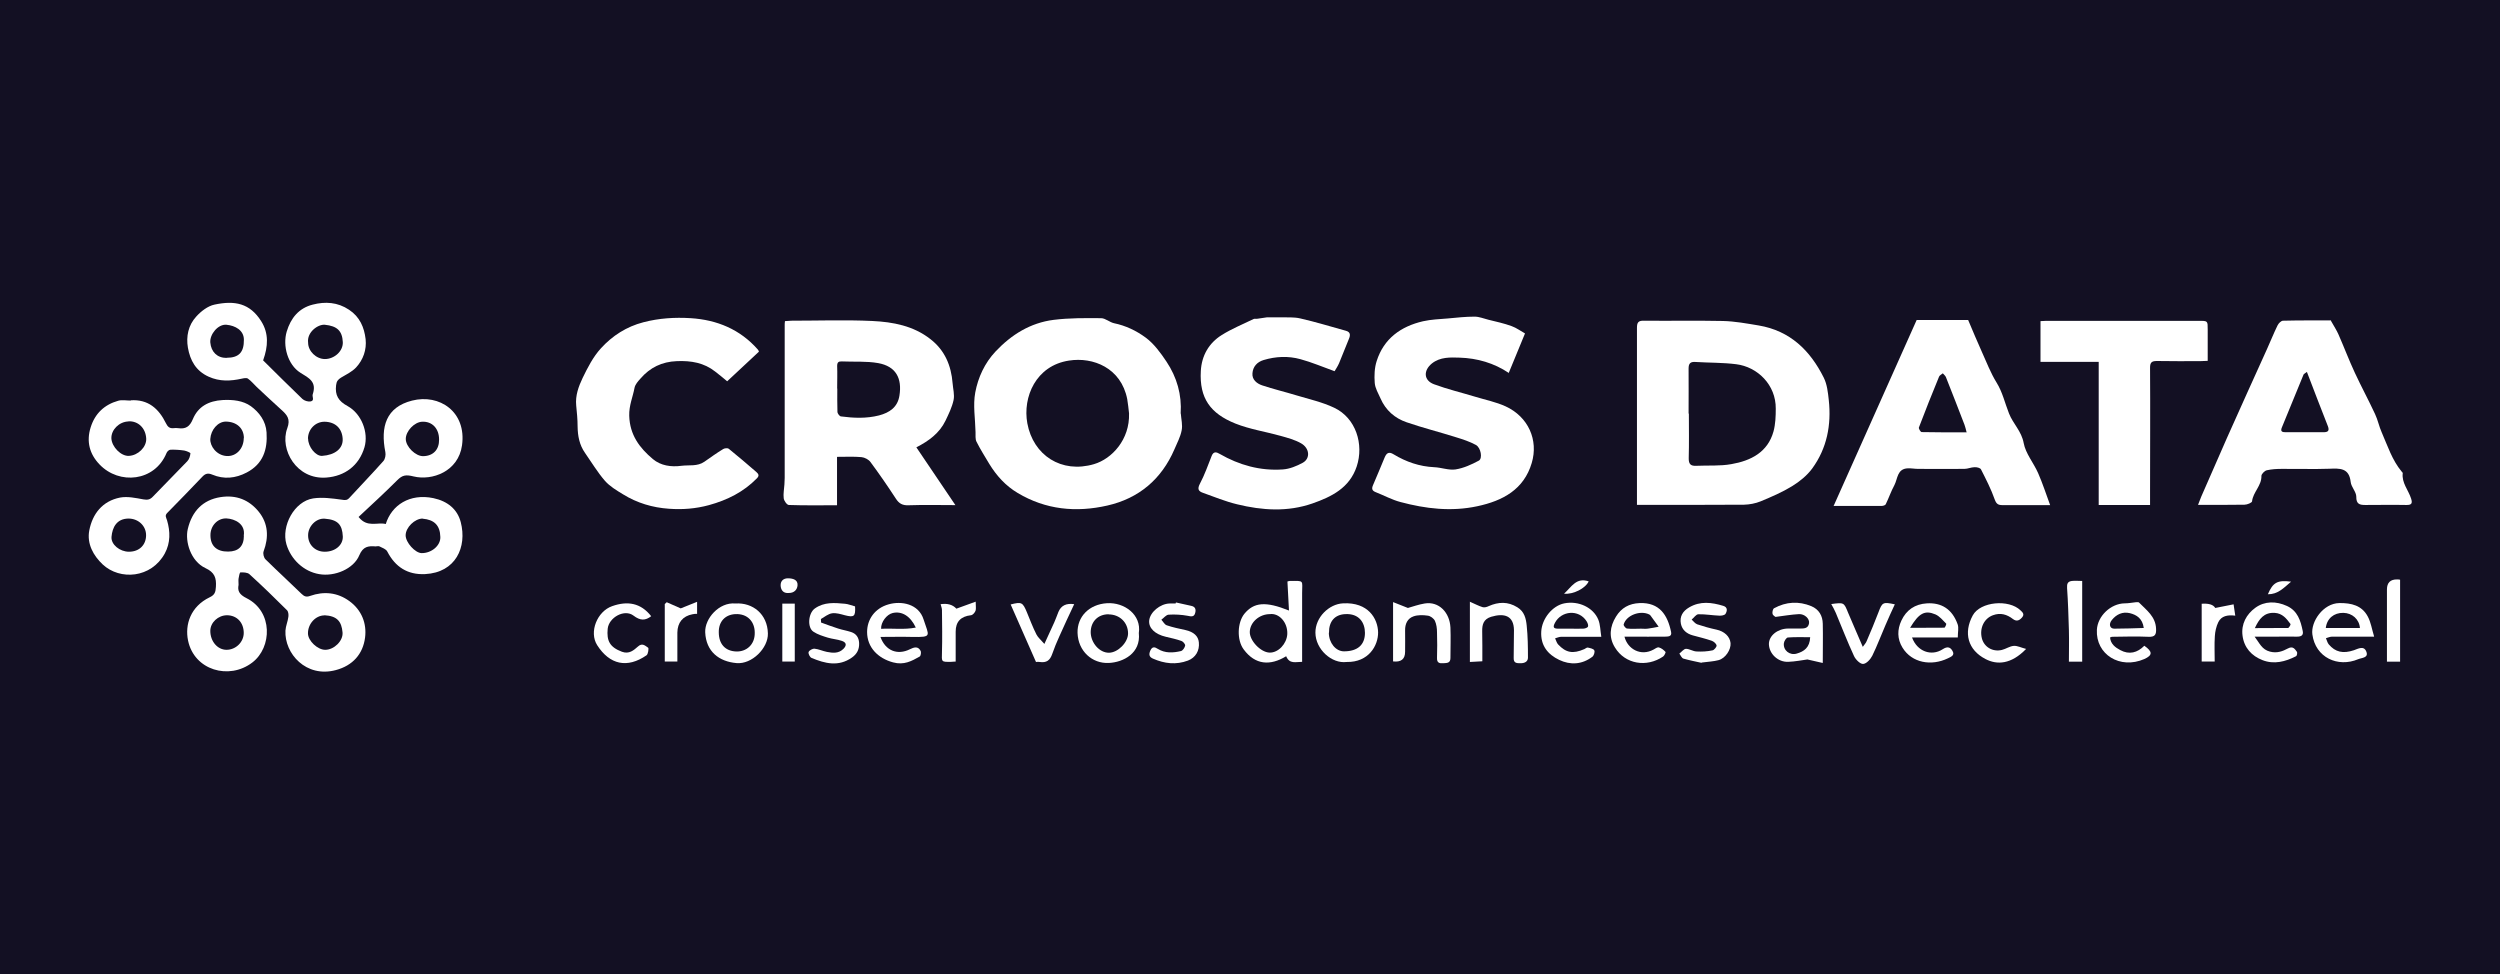 <svg xmlns="http://www.w3.org/2000/svg" id="Calque_2" data-name="Calque 2" viewBox="0 0 178.67 69.64"><defs><style> .cls-1 { fill: #fff; } .cls-2 { fill: #131023; } </style></defs><g id="Calque_2-2" data-name="Calque 2"><rect class="cls-2" width="178.67" height="69.64"></rect><g><path class="cls-1" d="m116.99,36.08c0-.22,0-.4,0-.59,0-4.02,0-8.04,0-12.06,0-.39.1-.52.5-.51,1.88.02,3.76-.02,5.64.02.86.02,1.71.18,2.56.32,2.25.38,3.68,1.79,4.65,3.73.24.48.3,1.06.36,1.61.19,1.77-.13,3.44-1.19,4.89-.37.5-.9.93-1.44,1.26-.7.43-1.47.76-2.24,1.08-.37.15-.79.23-1.19.24-2.52.02-5.03.01-7.64.01Zm3.71-6.52s0,0,0,0c0,1.06.02,2.12-.01,3.18-.01.44.15.57.54.55.84-.04,1.69.03,2.51-.12,1.39-.24,2.6-.85,3.01-2.34.14-.52.16-1.08.16-1.62.02-1.7-1.3-2.99-2.83-3.18-.95-.12-1.93-.1-2.89-.16-.38-.03-.51.1-.51.47.01,1.07,0,2.15,0,3.22Z"></path><path class="cls-1" d="m84.39,29.56c.03.4.14.82.06,1.2-.09.47-.33.91-.52,1.36-.92,2.13-2.54,3.5-4.79,4.01-2.23.51-4.41.3-6.41-.9-.86-.51-1.51-1.23-2.03-2.08-.31-.52-.64-1.04-.91-1.58-.1-.19-.06-.46-.07-.69-.02-.95-.19-1.92-.02-2.83.2-1.07.67-2.1,1.45-2.93,1.13-1.2,2.49-2.05,4.15-2.26,1.12-.14,2.26-.13,3.39-.12.31,0,.61.29.93.36.83.17,1.6.54,2.25,1.02.6.44,1.08,1.1,1.5,1.73.74,1.11,1.1,2.36,1.01,3.71Zm-3.7-.02c-.04-.34-.07-.68-.13-1.02-.44-2.23-2.44-3.02-4.16-2.75-2.37.36-3.32,2.61-2.98,4.48.42,2.29,2.44,3.61,4.77,2.92,1.28-.38,2.56-1.76,2.5-3.62Z"></path><path class="cls-1" d="m59.81,36.11c-1.2,0-2.31.02-3.43-.02-.14,0-.35-.3-.37-.48-.04-.32.03-.65.05-.98.01-.16.02-.31.02-.47,0-3.64,0-7.28,0-10.92,0-.08,0-.16.02-.29.16,0,.31-.03.46-.03,1.93,0,3.86-.07,5.78.02,1.47.07,2.94.34,4.16,1.3,1.03.8,1.48,1.89,1.58,3.15.03.4.15.82.07,1.2-.11.51-.35,1-.58,1.48-.43.89-1.2,1.45-2.08,1.9.94,1.4,1.88,2.78,2.79,4.13-1.1,0-2.22-.03-3.34.01-.44.02-.69-.12-.92-.48-.58-.89-1.18-1.76-1.81-2.61-.13-.18-.42-.33-.64-.35-.55-.05-1.11-.02-1.75-.02v3.45Zm.03-8.34c0,.55-.01,1.11.01,1.66,0,.12.15.32.25.33.91.12,1.81.16,2.72-.07.76-.2,1.33-.59,1.46-1.41.2-1.25-.25-2.1-1.52-2.33-.85-.15-1.73-.08-2.6-.12-.24-.01-.33.07-.33.33.02.54,0,1.07,0,1.61Z"></path><path class="cls-1" d="m166.59,22.93c.23.41.41.68.54.98.4.91.75,1.84,1.17,2.74.46.99.98,1.95,1.44,2.94.2.42.29.9.48,1.32.42.96.74,1.97,1.42,2.79.03.03.08.08.08.11-.09.7.41,1.22.6,1.83.11.35.02.46-.36.45-.97-.02-1.94,0-2.92,0-.39,0-.65-.06-.64-.59,0-.35-.36-.69-.4-1.05-.11-1.02-.78-.98-1.53-.95-1.13.04-2.26,0-3.39.01-.36,0-.73.02-1.08.1-.16.04-.38.27-.38.4.02.7-.6,1.16-.67,1.82-.01.1-.35.24-.54.24-1.08.02-2.16.01-3.32.01.08-.21.15-.4.23-.59.61-1.4,1.22-2.8,1.84-4.2.95-2.13,1.91-4.25,2.87-6.37.25-.55.47-1.11.74-1.66.07-.15.26-.34.39-.34,1.18-.03,2.35-.02,3.44-.02Zm-1.72,3.65c-.15.12-.22.14-.24.19-.52,1.26-1.03,2.52-1.55,3.78-.14.33.08.34.31.34.89,0,1.78,0,2.67,0,.3,0,.44-.09.31-.43-.5-1.26-.98-2.53-1.5-3.88Z"></path><path class="cls-1" d="m131.04,36.17c2.04-4.56,4-8.96,5.94-13.3h3.68c.34.8.65,1.55.99,2.3.33.73.62,1.49,1.04,2.17.43.69.6,1.48.89,2.21.29.74.9,1.27,1.05,2.12.14.75.71,1.41,1.03,2.14.32.73.57,1.5.86,2.29-.29,0-.53,0-.77,0-.88,0-1.75,0-2.63,0-.3,0-.44-.07-.56-.4-.26-.74-.62-1.44-.98-2.15-.05-.11-.3-.17-.46-.16-.24,0-.49.12-.73.12-1.1.01-2.2,0-3.3,0-.25,0-.49-.05-.74-.04-.77.03-.72.74-.96,1.2-.24.44-.4.92-.62,1.37-.04.08-.21.12-.32.12-1.09,0-2.18,0-3.43,0Zm9.51-5.27c-.06-.22-.09-.39-.15-.54-.44-1.14-.88-2.28-1.33-3.41-.04-.1-.15-.18-.22-.27-.09.08-.23.14-.27.24-.49,1.2-.98,2.41-1.44,3.63-.03.08.12.33.2.33,1.05.02,2.1.02,3.22.02Z"></path><path class="cls-1" d="m107.84,26.66c-1.07-.72-2.27-1.06-3.52-1.1-.66-.02-1.39-.06-1.99.42-.61.5-.59,1.2.15,1.48.97.36,1.98.6,2.97.9.72.22,1.47.37,2.15.68,1.63.75,2.36,2.41,1.87,4.05-.56,1.89-2.06,2.7-3.89,3.09-1.87.4-3.69.18-5.49-.3-.61-.16-1.19-.48-1.78-.71-.25-.1-.29-.24-.19-.48.29-.66.56-1.34.84-2,.13-.3.29-.44.64-.22.89.54,1.85.87,2.9.92.51.02,1.04.23,1.52.16.58-.09,1.15-.35,1.67-.63.28-.15.15-.92-.21-1.12-.44-.24-.93-.4-1.42-.55-1.17-.37-2.37-.67-3.53-1.07-.85-.29-1.5-.86-1.87-1.71-.16-.36-.38-.72-.41-1.1-.04-.52-.02-1.08.14-1.57.51-1.6,1.72-2.47,3.31-2.84.58-.13,1.18-.15,1.77-.2.64-.06,1.28-.13,1.92-.13.33,0,.65.14.98.22.56.14,1.13.26,1.67.46.34.12.64.35.95.52-.39.95-.77,1.87-1.17,2.84Z"></path><path class="cls-1" d="m90.54,22.68c.22,0,.58,0,.95,0,.49.01.99-.03,1.45.08,1.09.25,2.17.58,3.25.88.33.09.33.31.21.59-.24.57-.46,1.16-.7,1.73-.1.23-.24.43-.32.57-.86-.31-1.63-.64-2.44-.86-.87-.24-1.76-.2-2.63.06-.47.14-.77.48-.8.95-.04.45.31.73.69.86.81.27,1.65.47,2.47.72.9.27,1.84.48,2.68.88,1.55.73,2.14,2.61,1.61,4.2-.51,1.53-1.79,2.16-3.16,2.64-1.78.62-3.59.5-5.39.06-.83-.2-1.63-.53-2.44-.82-.32-.11-.41-.27-.22-.64.34-.64.58-1.33.85-2.01.13-.32.34-.27.57-.13,1.39.8,2.89,1.22,4.5,1.11.49-.03,1-.24,1.44-.48.55-.31.49-1.04-.13-1.39-.44-.25-.96-.39-1.46-.53-1.07-.3-2.2-.47-3.23-.88-1.79-.72-2.58-1.81-2.47-3.76.06-1.09.57-1.99,1.5-2.57.72-.45,1.51-.77,2.27-1.14.07-.04.18,0,.27-.02.18-.02.37-.05.68-.1Z"></path><path class="cls-1" d="m54.21,25.16c-.73.68-1.46,1.36-2.24,2.09-.25-.21-.55-.46-.85-.69-.81-.64-1.73-.79-2.74-.75-1.08.04-1.93.46-2.61,1.25-.17.19-.37.41-.42.65-.12.66-.4,1.26-.38,2,.04,1.38.74,2.3,1.69,3.1.56.47,1.3.58,2.04.48.55-.07,1.14.06,1.64-.29.44-.31.89-.63,1.35-.91.1-.06.31-.08.39-.02.67.54,1.32,1.1,1.97,1.66.17.15.23.27.04.46-.95.97-2.11,1.55-3.42,1.91-.95.26-1.9.33-2.86.26-1.17-.08-2.28-.41-3.28-1.03-.46-.28-.95-.57-1.3-.97-.53-.61-.95-1.32-1.42-1.99-.4-.57-.52-1.21-.53-1.89,0-.5-.05-1-.1-1.5-.07-.71.17-1.36.46-1.97.36-.74.75-1.51,1.31-2.12.81-.89,1.83-1.55,3.04-1.86,1.11-.29,2.24-.36,3.37-.29,1.89.12,3.53.8,4.8,2.24.03.03.05.08.07.12,0,.01,0,.03,0,.05Z"></path><path class="cls-1" d="m153.66,36.09c-.22,0-.37,0-.53,0-1.03,0-2.06,0-3.14,0v-10.23h-4.16v-2.91c.15,0,.29-.02.43-.02,3.63,0,7.26,0,10.89,0,.64,0,.63,0,.63.62,0,.73,0,1.45,0,2.24-.2,0-.36.02-.53.02-1.03,0-2.07.01-3.1-.01-.37,0-.49.1-.49.48.02,2.97,0,5.94,0,8.92,0,.27,0,.54,0,.89Z"></path><path class="cls-1" d="m18.8,25.75c.93.92,1.86,1.85,2.81,2.76.14.13.4.21.58.18.32-.05.1-.35.16-.51.3-.89-.26-1.16-.88-1.54-.91-.57-1.28-1.93-.98-2.94.29-.97.87-1.68,1.86-1.93.89-.23,1.78-.18,2.6.37.77.51,1.08,1.26,1.18,2.1.08.75-.17,1.47-.68,2.02-.29.31-.71.51-1.08.73-.21.13-.32.26-.35.54-.09.72.17,1.14.82,1.49,1.01.56,1.51,1.9,1.21,2.94-.39,1.33-1.42,2.07-2.72,2.17-2.14.17-3.36-2.01-2.8-3.52.25-.67-.02-.96-.43-1.33-.59-.53-1.17-1.08-1.75-1.62-.21-.2-.39-.43-.63-.6-.1-.07-.29-.03-.43,0-.81.18-1.59.22-2.38-.14-.91-.41-1.32-1.16-1.48-2.07-.14-.81.03-1.61.59-2.22.34-.38.83-.76,1.31-.86,1.45-.31,2.53-.1,3.34,1.19.55.87.49,1.8.14,2.78Zm3.22-1.26c0,.61.58,1.17,1.2,1.17.68,0,1.31-.57,1.28-1.21-.04-.81-.41-1.15-1.28-1.24-.48-.05-1.3.52-1.2,1.28Zm0,6.86c0,.59.55,1.26,1,1.23.93-.06,1.51-.53,1.47-1.22-.04-.73-.51-1.21-1.3-1.22-.66,0-1.18.55-1.18,1.21Zm-5.83-5.78c.88,0,1.25-.39,1.24-1.29,0-.68-.62-1.01-1.24-1.07-.61-.06-1.21.69-1.16,1.27.06.66.48,1.1,1.16,1.1Z"></path><path class="cls-1" d="m9.33,28.61c1.26-.09,2.02.6,2.53,1.64.12.24.25.38.54.35.11-.01.23-.02.33,0,.54.08.83-.11,1.05-.64.38-.91,1.13-1.31,2.13-1.37.73-.04,1.46.04,2.02.44.59.43,1.07,1.06,1.12,1.87.08,1.23-.25,2.26-1.42,2.87-.8.42-1.63.5-2.46.15-.29-.12-.48-.09-.7.14-.83.87-1.66,1.73-2.51,2.59-.2.2-.09.32-.02.54.23.79.25,1.6-.16,2.36-.97,1.78-3.21,1.94-4.44.79-.67-.63-1.14-1.48-.96-2.43.23-1.19.94-2.1,2.2-2.35.53-.1,1.12.03,1.67.13.29.05.47.02.67-.19.81-.85,1.65-1.68,2.46-2.53.14-.14.21-.37.23-.57,0-.05-.28-.17-.44-.2-.33-.05-.66-.07-.99-.06-.1,0-.24.13-.28.24-.84,2.04-3.38,2.29-4.79.81-.71-.74-.95-1.64-.63-2.65.31-.99.98-1.62,1.97-1.9.28-.08.6-.01.9-.01Zm-.15,1.51c-.67.02-1.24.6-1.22,1.21.03.61.69,1.28,1.25,1.25.66-.03,1.26-.63,1.24-1.22-.03-.75-.56-1.28-1.27-1.25Zm8.25,1.19c0-.7-.51-1.17-1.29-1.18-.57,0-1.07.59-1.11,1.24-.03.51.44,1.17,1.16,1.22.69.05,1.23-.53,1.23-1.28Zm-8.21,8.12c.73,0,1.22-.48,1.22-1.18,0-.66-.54-1.18-1.24-1.19-.87,0-1.17.64-1.23,1.3-.05.56.6,1.07,1.24,1.07Z"></path><path class="cls-1" d="m25.64,36.96c.61.77,1.33.34,1.93.49.42-1.35,1.71-2.2,3.4-1.85,1.03.22,1.72.8,1.96,1.72.46,1.78-.36,3.6-2.55,3.71-1.25.06-2.13-.51-2.7-1.61-.09-.18-.36-.27-.56-.37-.07-.04-.19,0-.28,0-.52-.04-.89,0-1.16.63-.4.98-1.77,1.55-2.88,1.35-1.1-.19-2.01-1.05-2.33-2.13-.38-1.31.56-3.07,1.91-3.28.66-.1,1.36,0,2.03.09.25.04.39.06.56-.13.81-.88,1.64-1.74,2.43-2.63.13-.15.18-.44.14-.64-.36-1.81.05-3.21,1.91-3.68,1.95-.5,3.9.8,3.57,3.19-.26,1.89-2.15,2.55-3.46,2.23-.56-.14-.8-.1-1.17.27-.9.9-1.83,1.75-2.77,2.63Zm-2.42,2.47c.73,0,1.3-.47,1.28-1.09-.04-.84-.35-1.2-1.29-1.27-.63-.05-1.2.56-1.19,1.2,0,.67.52,1.17,1.2,1.16Zm6.99-2.37c-.57,0-1.22.64-1.22,1.2,0,.51.68,1.26,1.14,1.27.7.01,1.36-.53,1.34-1.15-.02-.85-.45-1.24-1.26-1.31Zm1.17-5.65c0-.79-.5-1.31-1.22-1.27-.55.03-1.16.67-1.16,1.23,0,.56.71,1.25,1.26,1.23.71-.02,1.13-.47,1.12-1.19Z"></path><path class="cls-1" d="m17.05,41.8c-.08.41.03.68.57.95,1.9.95,1.83,3.52.41,4.6-1.66,1.27-4.15.55-4.59-1.57-.24-1.15.19-2.44,1.54-3.09.37-.17.43-.38.45-.75.04-.63-.08-1.03-.75-1.34-1.05-.49-1.47-1.9-1.26-2.79.3-1.27,1.07-2.08,2.33-2.28,1.13-.18,2.05.19,2.74,1.04.68.84.73,1.82.35,2.83-.06.16.01.46.14.58.84.83,1.72,1.63,2.57,2.46.19.18.33.25.61.15.99-.35,1.96-.25,2.81.37.88.64,1.25,1.6,1.12,2.61-.15,1.17-.88,2-2.09,2.32-2.12.57-3.68-1.18-3.6-2.82.02-.33.17-.66.21-.99.02-.16,0-.38-.11-.48-.87-.87-1.76-1.73-2.67-2.56-.14-.13-.43-.14-.65-.13-.05,0-.11.29-.13.44-.02.12,0,.25,0,.46Zm6.14,2.18c-.64,0-1.19.61-1.18,1.29,0,.53.7,1.18,1.24,1.17.62,0,1.29-.64,1.23-1.25-.07-.77-.38-1.17-1.3-1.22Zm-5.77-5.69c.14-.84-.63-1.21-1.24-1.24-.63-.02-1.15.53-1.14,1.21,0,.75.45,1.17,1.26,1.16.75,0,1.13-.39,1.13-1.13Zm0,6.95c0-.74-.48-1.26-1.19-1.27-.64,0-1.2.52-1.2,1.12,0,.74.51,1.35,1.16,1.35.66,0,1.23-.55,1.23-1.21Z"></path><path class="cls-1" d="m92.12,43.62c-.04-.72-.08-1.39-.11-2.06.07-.02.11-.04.16-.04,1.07-.01.89-.07.89.87,0,1.47,0,2.94,0,4.41,0,.15,0,.31,0,.5-.45,0-.9.18-1.14-.4-1.15.7-2.21.62-3.03-.48-.52-.69-.45-1.94.04-2.55.68-.83,1.52-.91,3.18-.24Zm-1.36.27c-.75,0-1.41.57-1.44,1.25-.03.63.77,1.48,1.41,1.5.63.02,1.23-.63,1.27-1.32.04-.85-.6-1.52-1.24-1.43Z"></path><path class="cls-1" d="m130.26,47.38c-.38-.09-.68-.16-1.09-.25-.36.05-.87.15-1.37.17-.73.03-1.36-.57-1.38-1.26-.01-.6.61-1.11,1.37-1.12.27,0,.54,0,.81,0,.3,0,.63.02.69-.38.05-.32-.32-.67-.72-.65-.54.03-1.07.12-1.68.2-.02-.02-.18-.1-.21-.22-.03-.12.02-.35.11-.4.86-.47,1.76-.52,2.66-.15.55.23.81.69.82,1.26.02.88,0,1.76,0,2.78Zm-.89-1.84c-.54,0-1.07-.02-1.59.02-.11,0-.27.25-.29.41-.06.51.42.89.92.74.52-.15.93-.43.96-1.17Z"></path><path class="cls-1" d="m62.92,45.51c.35.99,1.21,1.34,2.11.89.3-.15.58-.23.76.11.06.1.02.36-.06.41-.58.33-1.13.63-1.9.42-1.08-.29-1.86-1.07-1.86-2.17,0-.89.54-1.7,1.54-1.98.91-.26,2.15-.04,2.5,1.09.37,1.17.65,1.27-.82,1.24-.74-.02-1.49,0-2.28,0Zm2.53-.66c-.39-.83-1-1.19-1.65-1.04-.43.1-.85.65-.83,1.13.81-.05,1.64.08,2.48-.09Z"></path><path class="cls-1" d="m105.04,43c.35.15.62.3.91.39.13.04.3,0,.44-.07.7-.31,1.37-.34,2.05.08.51.31.62.81.67,1.31.08.76.09,1.53.09,2.29,0,.28-.23.4-.52.4-.28,0-.51,0-.5-.37.01-.66.02-1.33.02-1.99-.01-1.04-.69-1.24-1.63-.96-.55.17-.65.56-.64,1.04,0,.35,0,.7.01,1.04,0,.34,0,.68,0,1.1-.25.01-.55.03-.89.05v-4.32Z"></path><path class="cls-1" d="m114.44,45.51c-1.02,0-1.94,0-2.86,0-.15,0-.29.07-.44.11.07.14.11.32.21.43.56.6,1.06.7,1.88.34.09-.04.18-.13.25-.11.17.04.4.08.46.2.06.11-.03.38-.14.46-.74.56-1.58.6-2.37.22-.82-.39-1.34-1.04-1.28-2.03.05-.91.79-1.84,1.65-2.01,1.01-.2,2.07.29,2.43,1.17.14.35.14.76.21,1.21Zm-2.21-.58c.3,0,.6.01.9,0,.13,0,.32-.06.36-.15.04-.09-.03-.27-.1-.38-.56-.88-1.81-.75-2.26.11-.18.34-.08.42.24.42.29,0,.57,0,.86,0Z"></path><path class="cls-1" d="m139.93,45.56h-3.28c.36.99,1.37,1.37,2.19.84.32-.21.54-.17.7.12.19.32-.11.42-.33.53-1.18.57-2.57.33-3.24-.76-.39-.63-.38-1.3-.08-1.94.35-.75.96-1.18,1.83-1.23,1.02-.06,1.8.4,2.19,1.5.09.25.01.55.01.94Zm-3.41-.69c.86,0,1.65,0,2.44-.01.05,0,.16-.26.13-.29-.24-.24-.47-.53-.77-.66-.76-.32-1.18-.09-1.81.96Z"></path><path class="cls-1" d="m116.1,45.51c.22.87,1.16,1.42,2.08.91.12-.07.27-.18.38-.15.18.05.34.18.47.32.03.03-.08.27-.17.33-1.18.8-2.71.55-3.44-.64-.46-.73-.37-1.5.07-2.21.38-.62.93-.94,1.7-.97,1.4-.05,1.99.84,2.24,2.07.07.34-.23.32-.44.33-.81.01-1.62,0-2.44,0-.14,0-.28,0-.46,0Zm1.17-.58c.16,0,.32.02.48,0,.26-.03.53-.09.79-.14-.2-.27-.39-.54-.59-.81-.02-.02-.05-.04-.07-.06-.65-.33-1.66.05-1.84.71-.02.07.14.28.24.29.33.04.67.01,1,.01Z"></path><path class="cls-1" d="m150.8,45.55c.04.47.37.72.73.91.64.35,1.23.19,1.72-.31.6.42.6.68,0,.95-1.74.76-3.48-.33-3.39-2.09.05-.98.99-1.88,1.99-1.89.26,0,.52-.05.79-.08.08,0,.19-.02.23.02.53.54,1.19,1,1.22,1.88.02.42-.08.59-.54.57-.87-.04-1.75-.01-2.62,0-.01,0-.03.01-.1.04Zm2.41-.67c-.09-.68-.51-.94-1-1.06-.51-.12-.95.08-1.28.49-.24.29-.15.62.17.62.7,0,1.4-.03,2.12-.05Z"></path><path class="cls-1" d="m161.14,45.51c.35.46.51.91,1.09,1.06.5.13.9-.02,1.29-.23.36-.19.49.05.64.25.04.06,0,.28-.07.31-.76.39-1.57.6-2.39.28-.78-.3-1.32-.89-1.43-1.75-.11-.83.28-1.53.91-1.99.67-.49,1.49-.49,2.27-.13.76.35.97,1.05,1.12,1.78.07.32-.11.41-.41.41-.49-.01-.99,0-1.48,0-.49,0-.98,0-1.55,0Zm.01-.62c.81,0,1.59,0,2.37-.01.07,0,.2-.24.18-.28-.29-.39-.58-.77-1.14-.8-.76-.04-1.11.44-1.41,1.09Z"></path><path class="cls-1" d="m99.56,47.27v-4.24c.39.15.71.28,1.06.42.33-.09.76-.25,1.2-.32,1.01-.17,1.79.64,1.84,1.72.03.73,0,1.45,0,2.18,0,.38-.27.35-.51.37-.27.02-.46-.02-.45-.37.02-.62.02-1.23,0-1.85,0-.27-.04-.57-.15-.81-.08-.17-.32-.35-.51-.37-.33-.05-.71-.06-1.02.05-.43.15-.61.54-.6,1.01.01.51,0,1.01,0,1.52q0,.79-.86.69Z"></path><path class="cls-1" d="m52.56,43.13c1.24-.08,2.29.76,2.32,2.14.03,1.05-1.15,2.22-2.24,2.12-1.26-.11-2.18-.83-2.24-2.2-.04-.98.99-2.17,2.16-2.06Zm-1.19,2.05c0,.86.47,1.35,1.24,1.38.71.03,1.35-.47,1.33-1.35,0-.75-.49-1.37-1.4-1.32-.7.04-1.18.52-1.17,1.29Z"></path><path class="cls-1" d="m169.67,45.5c-1.13,0-2.06,0-3,0-.15,0-.29.07-.44.11.07.15.1.32.2.44.47.56,1.03.68,1.8.42.31-.11.72-.35.89.11.17.44-.34.43-.58.53-1.46.62-3.06-.12-3.28-1.77-.12-.9.76-2.22,1.93-2.24.86-.01,1.61.17,2.03.96.22.41.29.89.45,1.42Zm-1.01-.62c-.05-.62-.55-1.07-1.19-1.08-.67-.01-1.17.4-1.25,1.08h2.44Z"></path><path class="cls-1" d="m96.24,47.31c-1.06.14-2.22-.9-2.23-2.09-.01-1.1.97-2.05,1.97-2.1,1.81-.1,2.49,1.1,2.51,2.07.01.95-.68,2.15-2.24,2.12Zm-1.27-2.09c0,.73.5,1.33,1.08,1.33.98,0,1.5-.47,1.5-1.32,0-.72-.41-1.4-1.42-1.34-.73.04-1.16.51-1.15,1.33Z"></path><path class="cls-1" d="m81.39,45.25c.15,1.44-1.11,2.08-2.14,2.13-1.2.06-2.2-.85-2.24-2.15-.03-1.16.83-2.04,2.1-2.12,1.25-.08,2.48.83,2.28,2.13Zm-2.16-1.35c-.75,0-1.27.51-1.28,1.27,0,.77.63,1.49,1.31,1.48.64-.01,1.36-.74,1.36-1.38,0-.78-.6-1.36-1.39-1.36Z"></path><path class="cls-1" d="m61.11,43.34c.04.72-.07.8-.73.63-.3-.08-.62-.18-.91-.14-.28.04-.54.26-.8.41,0,.08,0,.17.01.25.41.15.81.3,1.22.43.31.1.63.15.93.25.37.12.55.4.57.78.02.44-.14.78-.51,1.04-.96.68-1.93.43-2.89.03-.12-.05-.25-.31-.21-.42.04-.12.28-.25.42-.24.3.03.59.17.89.23.42.08.84.13,1.19-.23.26-.27.17-.46-.13-.56-.32-.11-.67-.13-1-.23-.35-.11-.72-.22-1.02-.42-.46-.29-.38-1.32.09-1.66.67-.48,1.42-.41,2.17-.34.23.02.44.12.69.18Z"></path><path class="cls-1" d="m84.06,43.06c.36.08.72.16,1.08.24.34.07.34.33.26.56-.08.24-.29.2-.52.15-.44-.08-.91-.11-1.36-.08-.18.01-.34.23-.52.36.13.14.23.35.39.4.43.15.89.24,1.34.34.58.13.91.43.95.88.06.59-.23,1.09-.78,1.3-.85.32-1.68.22-2.5-.14-.27-.12-.31-.29-.19-.57.14-.32.33-.26.53-.13.53.33,1.1.29,1.66.16.13-.03.27-.24.3-.39.02-.09-.14-.29-.26-.33-.36-.13-.74-.21-1.12-.3-.78-.18-1.24-.63-1.19-1.16.06-.6.78-1.2,1.46-1.22.14,0,.29,0,.43,0,0-.02.01-.04.02-.07Z"></path><path class="cls-1" d="m121.6,47.37c-.36-.08-.83-.17-1.29-.3-.12-.04-.2-.23-.29-.36.16-.12.31-.33.47-.34.25,0,.5.18.76.19.38.02.77,0,1.14-.08.12-.02.31-.26.29-.35-.03-.14-.21-.29-.36-.34-.44-.15-.89-.26-1.34-.38-.44-.12-.76-.39-.85-.83-.1-.52.13-.9.59-1.17.8-.47,1.61-.36,2.44-.11.33.1.28.37.16.57-.06.1-.29.14-.44.13-.5-.02-1-.11-1.5-.1-.16,0-.32.25-.48.38.13.12.24.28.4.34.45.15.91.28,1.38.38.55.12.95.48,1,.96.04.46-.36,1.09-.86,1.22-.34.09-.71.11-1.2.17Z"></path><path class="cls-1" d="m144.8,46.38c-1.07,1.11-2.08,1.15-2.9.72-1.26-.65-1.59-1.87-.91-3.12.54-.99,2.58-1.17,3.41-.36.15.14.31.28.11.51-.2.23-.4.3-.65.11-.43-.33-.89-.47-1.43-.27-.63.23-.97.92-.79,1.65.16.62.77.99,1.43.83.29-.07.56-.27.85-.29.26-.02.53.13.89.22Z"></path><path class="cls-1" d="m46.55,44.03c-.43.34-.8.33-1.27-.03-.65-.5-1.77.13-1.85.94-.08.85.14,1.31,1.02,1.64.52.19.84-.11,1.15-.38.31-.28.52-.04.72.09.06.04,0,.46-.11.54-1.39.96-2.64.67-3.53-.72-.6-.94,0-2.42,1.07-2.79,1.1-.39,2.05-.23,2.79.72Z"></path><path class="cls-1" d="m74.04,47.31c-.62-1.41-1.22-2.76-1.81-4.11.78-.2.86-.16,1.16.56.22.53.42,1.07.68,1.58.11.22.32.39.57.68.27-.58.49-1.06.71-1.55.11-.24.19-.49.29-.73q.28-.69,1.13-.56c-.18.39-.36.76-.53,1.13-.35.8-.75,1.58-1.03,2.4-.17.5-.42.67-.91.6-.11-.02-.22,0-.26,0Z"></path><path class="cls-1" d="m130.88,43.17c.91-.12.9-.12,1.2.62.33.79.68,1.57,1.05,2.44.11-.16.23-.28.28-.42.29-.68.58-1.36.84-2.05.27-.72.32-.75,1.17-.57-.23.5-.46.99-.67,1.49-.32.73-.59,1.47-.94,2.18-.13.26-.42.58-.66.59-.21.01-.54-.32-.65-.57-.47-1.01-.87-2.06-1.3-3.08-.09-.21-.2-.41-.32-.62Z"></path><path class="cls-1" d="m148.81,41.52v5.77h-.95c0-.75.02-1.5,0-2.26-.03-1-.06-2.01-.13-3-.02-.32.05-.47.34-.51.23-.03.47,0,.75,0Z"></path><path class="cls-1" d="m171.53,41.43v5.86h-.94c0-.19,0-.38,0-.56,0-1.53,0-3.06,0-4.6q0-.73.73-.72c.09,0,.18.01.2.02Z"></path><path class="cls-1" d="m157.33,43.15q.78-.06.99.3c.46-.09.89-.18,1.31-.26.04.25.07.5.12.81-.55-.07-.99.02-1.21.46-.15.31-.23.67-.25,1.01-.04.59-.01,1.19-.01,1.81h-.93v-4.13Z"></path><path class="cls-1" d="m67.22,43.18q.74-.11,1.13.32c.46-.17.88-.32,1.38-.5,0,.32.04.5-.01.65-.05.13-.2.31-.33.32-.72.08-1.09.46-1.09,1.17,0,.71,0,1.41,0,2.14-.14,0-.23.02-.32.02-.72.01-.68.01-.66-.67.03-1.01.01-2.02,0-3.03,0-.13-.06-.27-.1-.43Z"></path><path class="cls-1" d="m47.65,43.04c.3.13.6.26,1,.44.27-.11.69-.28,1.17-.47v.86c-.1,0-.22,0-.33.03-.69.13-1.07.59-1.08,1.31,0,.68,0,1.35,0,2.07h-.9v-4.11s.09-.09.14-.13Z"></path><path class="cls-1" d="m55.91,43.14h.89v4.14h-.89v-4.14Z"></path><path class="cls-1" d="m56.34,42.38c-.37.03-.54-.23-.55-.54-.01-.32.2-.52.55-.51.33.01.68.1.66.49-.02.32-.24.57-.65.56Z"></path><path class="cls-1" d="m111.78,42.43c.53-.48.88-1.19,1.76-.88-.22.49-1.1.95-1.76.88Z"></path><path class="cls-1" d="m163.74,41.57c-.54.46-.95.91-1.66.9.36-.84.68-1.03,1.66-.9Z"></path></g></g></svg>